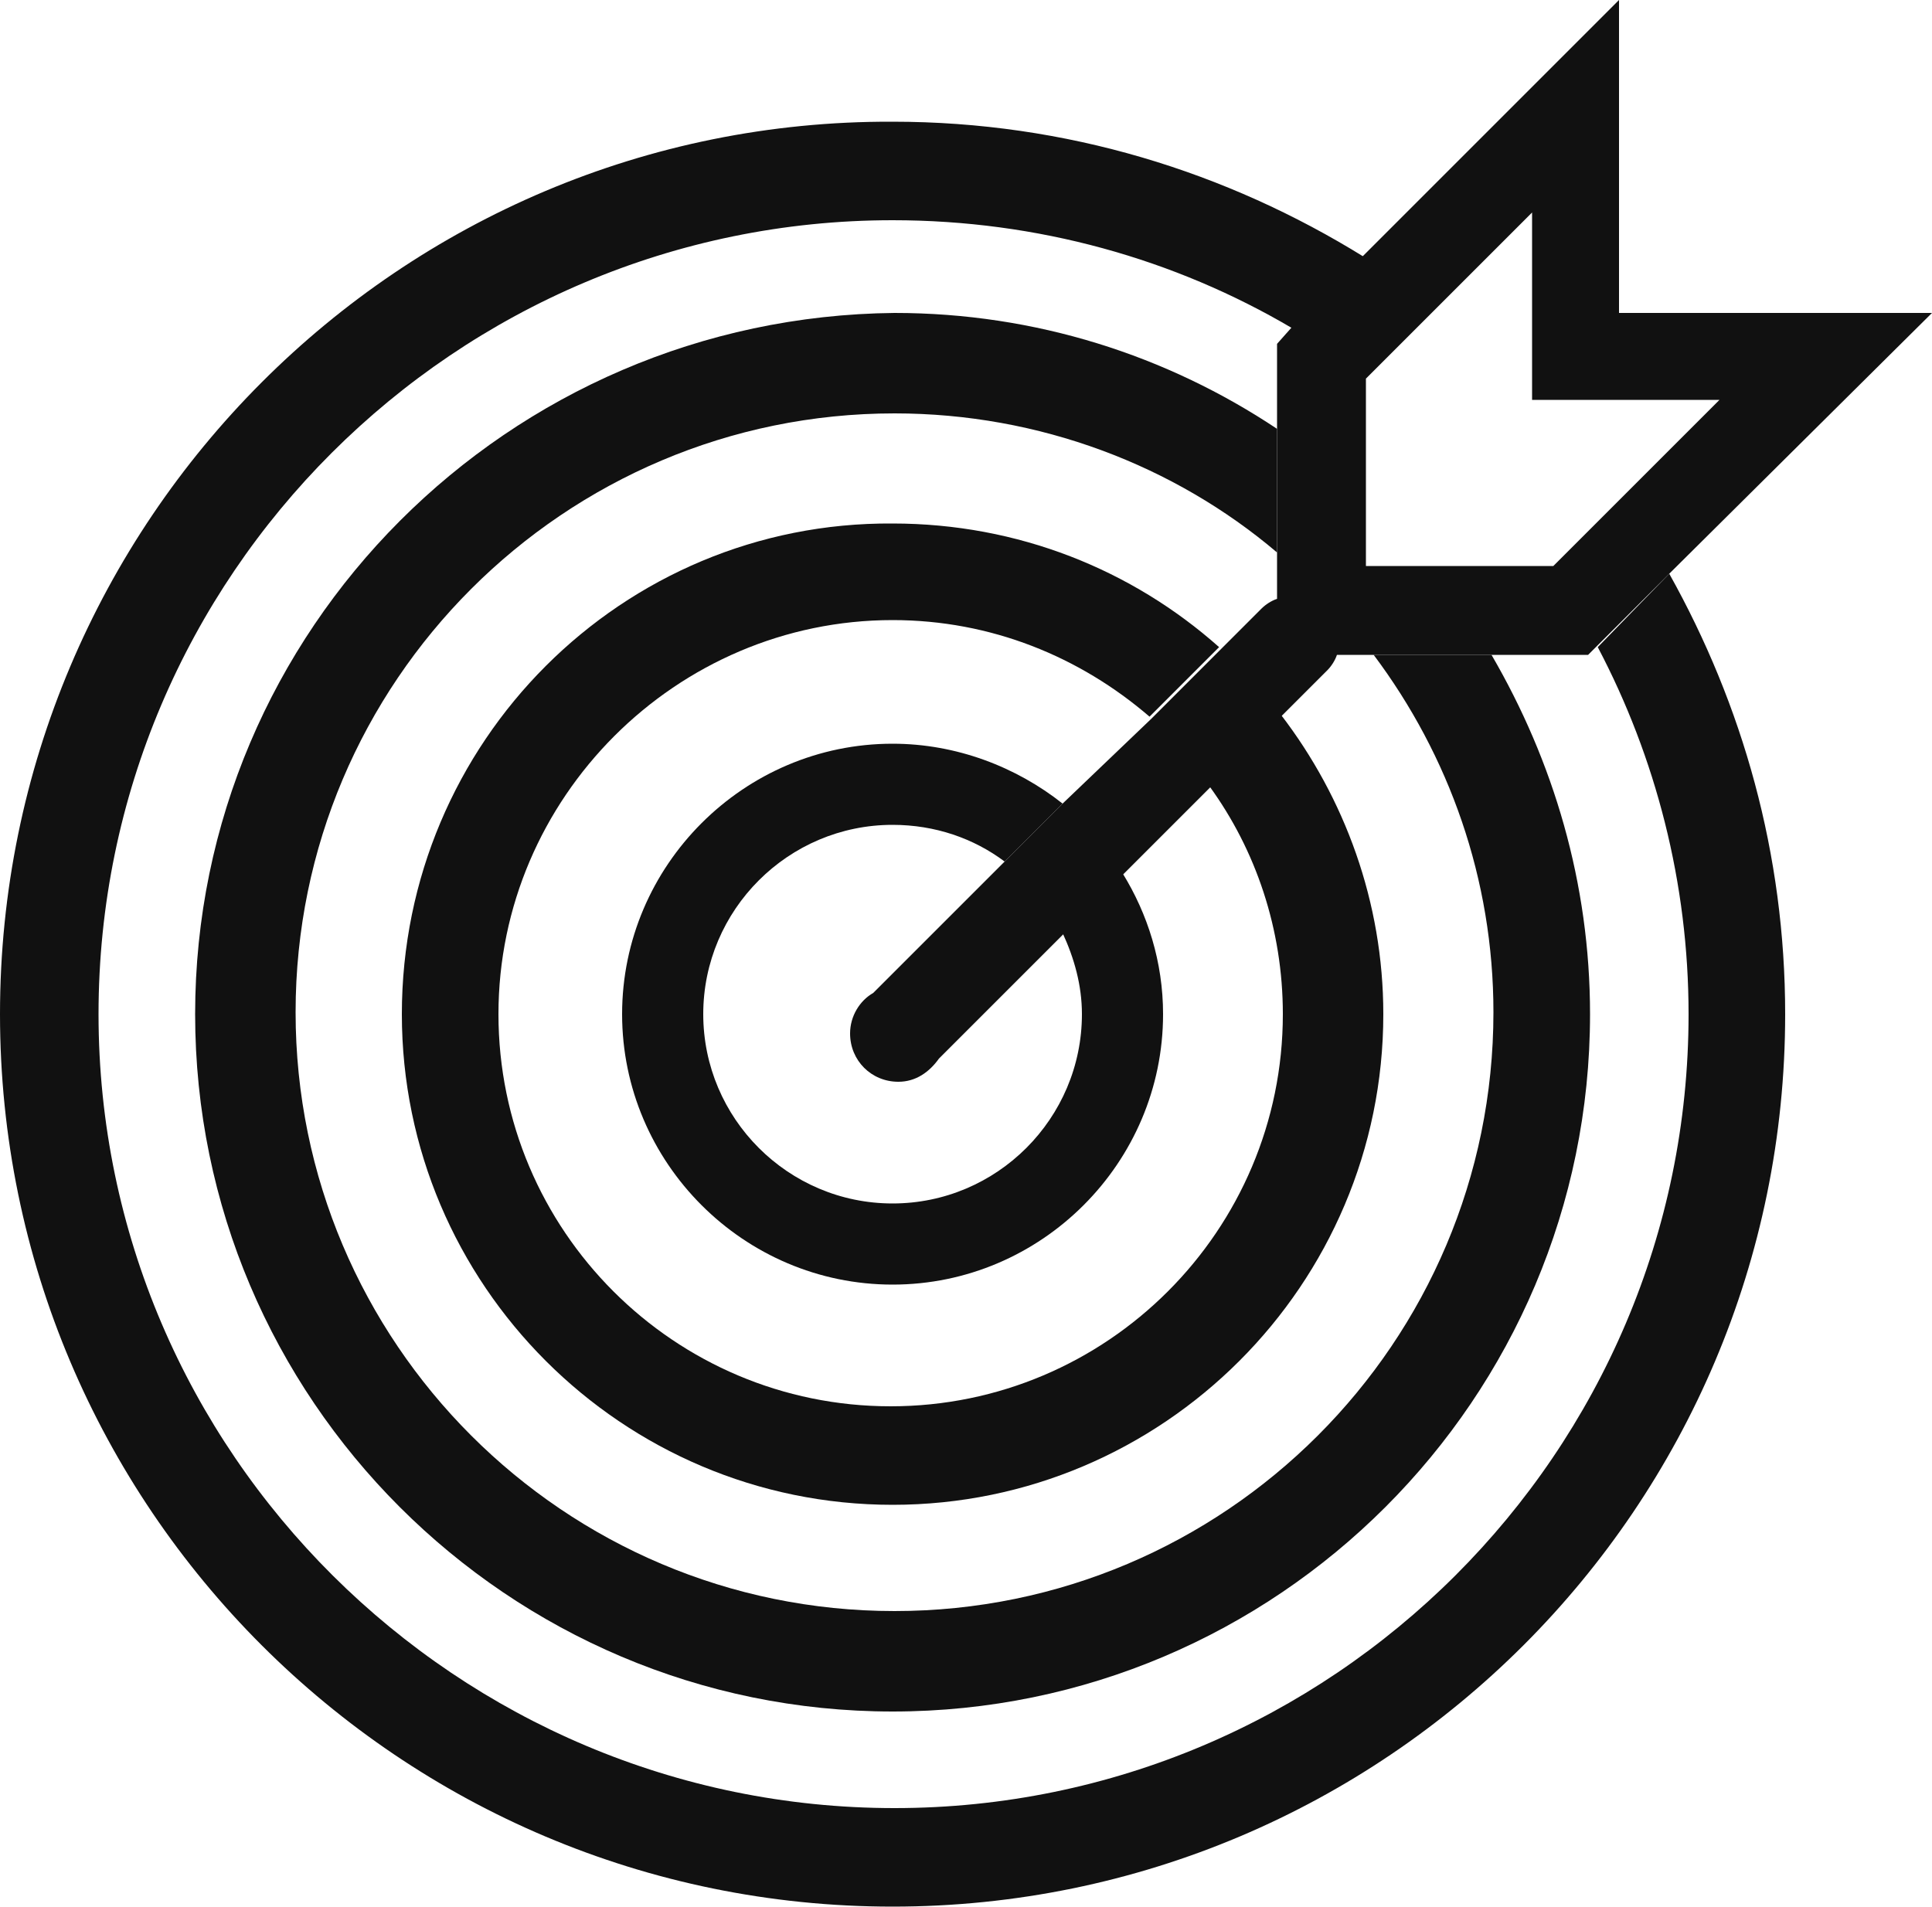 <svg xmlns="http://www.w3.org/2000/svg" viewBox="0 0 100 98.7"><style>.st0{fill:#111}</style><path class="st0" d="M32.2 52.5c0 7.7 6.3 14 14 14s14-6.3 14-14c0-2.7-.8-5.2-2.1-7.3L55 48.3c.6 1.3 1 2.7 1 4.2 0 5.4-4.4 9.8-9.8 9.8s-9.8-4.4-9.8-9.8 4.4-9.8 9.8-9.8c2.2 0 4.2.7 5.8 1.9l3-3c-2.4-1.9-5.5-3.1-8.8-3.1-7.7 0-14 6.3-14 14"/><path class="st0" d="M20.8 52.5c0 14 11.4 25.4 25.4 25.4s25.4-11.4 25.4-25.4c0-5.8-2-11.2-5.3-15.5l-3.7 3.7c2.4 3.3 3.8 7.4 3.8 11.8 0 11.2-9.1 20.3-20.3 20.3s-20.3-9.1-20.3-20.3S35 32.1 46.2 32.1c5.1 0 9.7 1.9 13.3 5l3.6-3.6c-4.5-4-10.4-6.4-16.9-6.4-14-.1-25.4 11.3-25.4 25.4"/><path class="st0" d="M10.1 52.5c0 19.9 16.2 36.1 36.1 36.1s36.1-16.2 36.1-36.1c0-6.8-1.9-13.1-5.1-18.6h-6.1c3.9 5.2 6.2 11.6 6.2 18.5 0 17.1-13.9 31-31 31s-31-13.9-31-31 13.9-31 31-31c7.5 0 14.5 2.7 19.8 7.2v-6.4c-5.7-3.8-12.5-6-19.8-6-20 .2-36.2 16.4-36.2 36.3"/><path class="st0" d="M82.7 33.5c3 5.7 4.7 12.2 4.7 19 0 22.7-18.5 41.1-41.1 41.1S5.1 75.2 5.1 52.5c0-22.7 18.5-41.1 41.1-41.1 7.5 0 14.6 2 20.7 5.6l3.7-3.7c-7.1-4.4-15.4-7-24.4-7C20.7 6.2 0 27 0 52.5s20.7 46.2 46.2 46.2c25.5 0 46.2-20.7 46.2-46.2 0-8.3-2.2-16-6-22.8l-3.7 3.8z"/><path class="st0" d="M66.1 17.8V31c-.3.1-.6.3-.8.5l-2.1 2.1-3.6 3.6-4.6 4.4-3 3-6.8 6.8c-.7.4-1.2 1.2-1.2 2.1 0 1.4 1.1 2.5 2.5 2.5.9 0 1.6-.5 2.1-1.2l6.5-6.5 3.1-3.1 4.6-4.6 3.7-3.7 2.2-2.2c.2-.2.4-.5.5-.8h13l.5-.5 3.8-3.8L100 16.2H83.8V0L70.6 13.2l-3.7 3.7-.8.9zM79.3 11v9.7H89l-5 5-3.6 3.6h-9.7v-9.7l.2-.2 3.6-3.6 4.8-4.8z"/></svg>